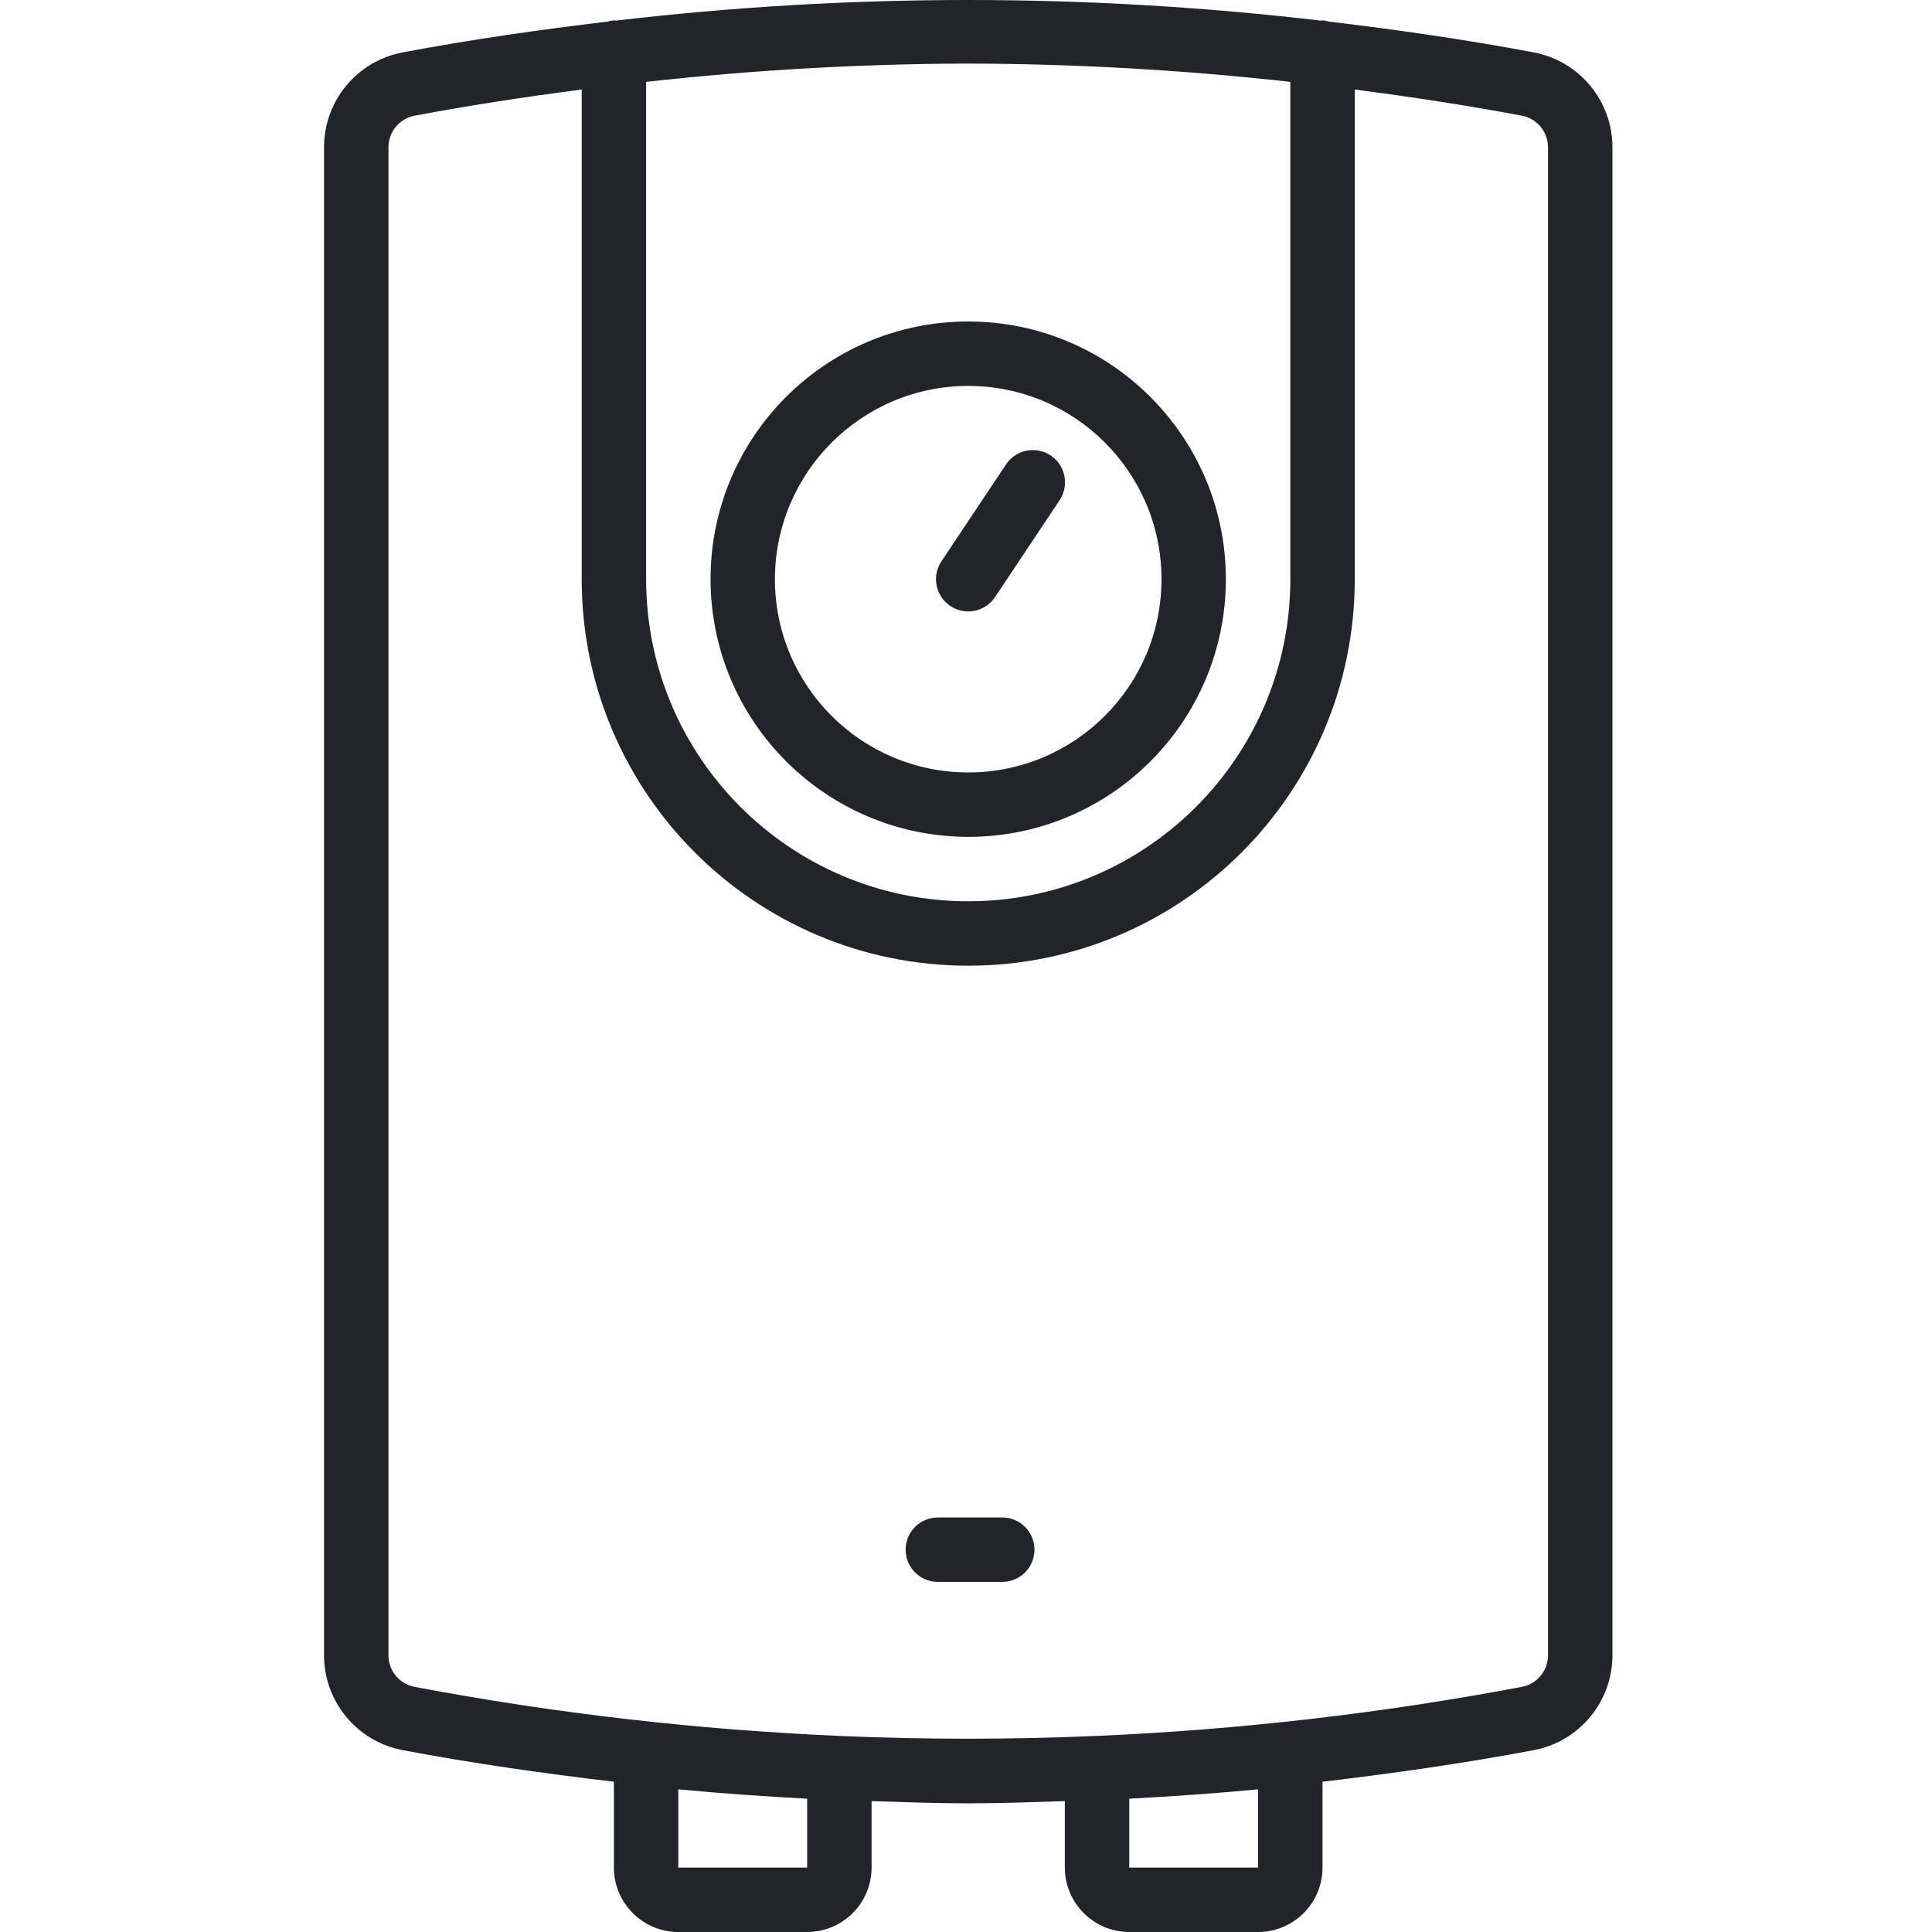 <svg width="32" height="32" viewBox="0 0 32 32" fill="none" xmlns="http://www.w3.org/2000/svg">
<g clip-path="url(#clip0)">
<path d="M16.037 13.861C18.394 13.861 20.304 11.95 20.304 9.593C20.304 7.236 18.394 5.325 16.037 5.325C13.679 5.325 11.769 7.236 11.769 9.593C11.771 11.949 13.681 13.858 16.037 13.861ZM16.037 6.392C17.804 6.392 19.238 7.825 19.238 9.593C19.238 11.361 17.804 12.794 16.037 12.794C14.269 12.794 12.835 11.361 12.835 9.593C12.838 7.826 14.269 6.394 16.037 6.392Z" fill="#212529"/>
<path d="M16.036 10.127C16.215 10.127 16.381 10.038 16.481 9.889L17.548 8.289C17.655 8.13 17.67 7.926 17.585 7.753C17.501 7.581 17.331 7.468 17.139 7.456C16.948 7.444 16.765 7.536 16.66 7.697L15.593 9.297C15.484 9.461 15.473 9.671 15.566 9.844C15.659 10.018 15.839 10.126 16.036 10.127Z" fill="#212529"/>
<path d="M18.704 32H20.838C21.427 31.999 21.905 31.522 21.905 30.933V29.511C23.075 29.373 24.244 29.207 25.409 28.987C26.164 28.842 26.709 28.18 26.707 27.412V2.444C26.709 1.676 26.164 1.014 25.41 0.869C24.278 0.655 23.143 0.493 22.007 0.357C21.974 0.347 21.94 0.34 21.905 0.337C21.896 0.337 21.888 0.342 21.879 0.342C17.997 -0.114 14.076 -0.114 10.194 0.342C10.185 0.341 10.177 0.337 10.168 0.337C10.134 0.34 10.101 0.347 10.069 0.357C8.932 0.493 7.796 0.655 6.664 0.869C5.909 1.014 5.365 1.676 5.367 2.444V27.412C5.365 28.18 5.909 28.841 6.664 28.987C7.829 29.207 8.998 29.373 10.168 29.511V30.933C10.169 31.522 10.646 31.999 11.235 32H13.369C13.958 31.999 14.436 31.522 14.436 30.933V29.832C14.97 29.849 15.503 29.869 16.037 29.869C16.57 29.869 17.104 29.849 17.637 29.832V30.933C17.638 31.522 18.115 31.999 18.704 32ZM20.838 30.933H18.704V29.792C19.416 29.754 20.127 29.705 20.838 29.637V30.933ZM16.037 1.053C17.819 1.057 19.6 1.159 21.372 1.356V9.593C21.372 12.539 18.983 14.928 16.037 14.928C13.09 14.928 10.702 12.539 10.702 9.593V1.356C12.473 1.159 14.254 1.057 16.037 1.053ZM13.369 30.933H11.235V29.637C11.946 29.705 12.657 29.754 13.369 29.792V30.933ZM13.909 28.753L13.903 28.751L13.897 28.752C11.536 28.649 9.185 28.378 6.862 27.939C6.611 27.889 6.432 27.668 6.434 27.412V2.444C6.432 2.188 6.612 1.967 6.862 1.917C7.785 1.743 8.709 1.604 9.635 1.482V9.593C9.635 13.129 12.501 15.995 16.037 15.995C19.573 15.995 22.439 13.129 22.439 9.593V1.482C23.364 1.604 24.289 1.743 25.211 1.917C25.462 1.967 25.642 2.188 25.64 2.444V27.412C25.642 27.668 25.462 27.889 25.211 27.939C22.889 28.378 20.537 28.649 18.176 28.752L18.171 28.751L18.164 28.752C16.746 28.814 15.328 28.814 13.909 28.753Z" fill="#212529"/>
<path d="M16.601 25.134H15.534C15.239 25.134 15 25.373 15 25.667C15 25.962 15.239 26.201 15.534 26.201H16.601C16.895 26.201 17.134 25.962 17.134 25.667C17.134 25.373 16.895 25.134 16.601 25.134Z" fill="#212529"/>
</g>
<defs>
<clipPath id="clip0">
<rect width="32" height="32" fill="white"/>
</clipPath>
</defs>
</svg>
